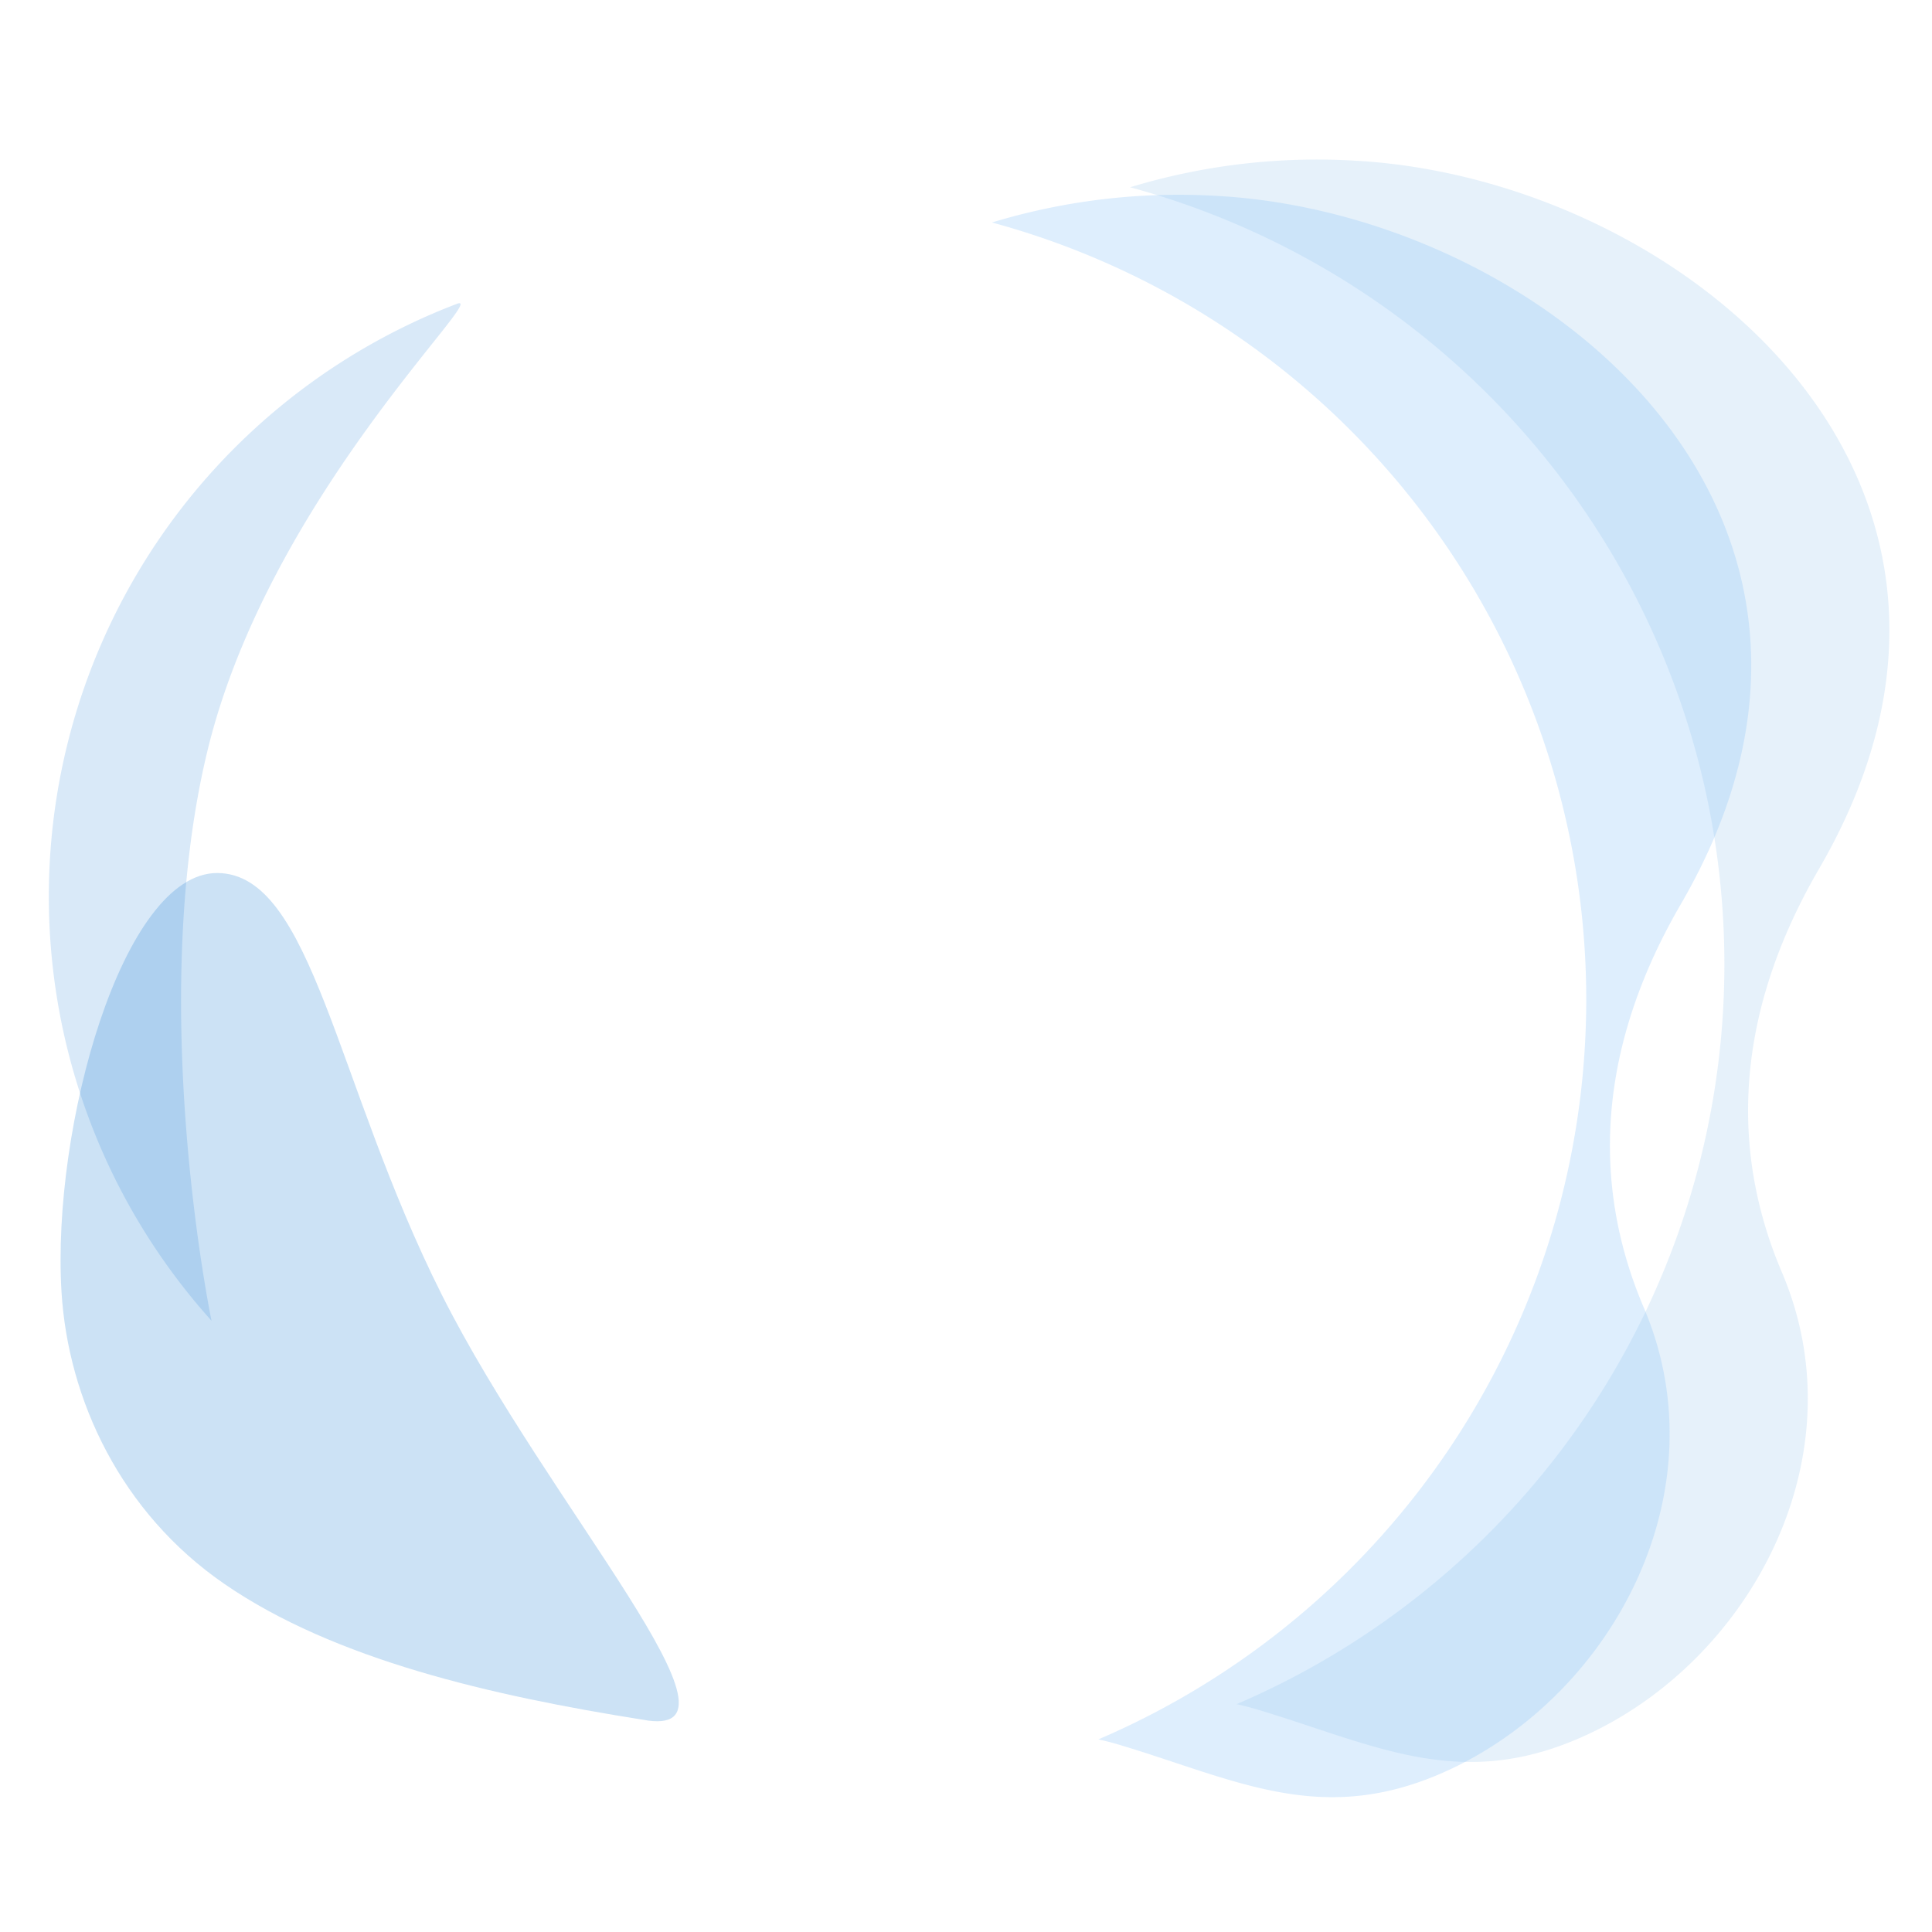 <svg xmlns="http://www.w3.org/2000/svg" xmlns:xlink="http://www.w3.org/1999/xlink" width="336" height="336" viewBox="0 0 336 336">
  <defs>
    <clipPath id="clip-path">
      <rect id="Rectangle_2539" data-name="Rectangle 2539" width="336" height="336" transform="translate(706.998 1535.284)" fill="none" stroke="#707070" stroke-width="1"/>
    </clipPath>
  </defs>
  <g id="Mask_Group_221" data-name="Mask Group 221" transform="translate(-706.998 -1535.284)" clip-path="url(#clip-path)">
    <g id="Group_1529" data-name="Group 1529">
      <path id="Path_663" data-name="Path 663" d="M103.355,140.009A140.025,140.025,0,0,0,0,4.886,111.856,111.856,0,0,1,39.181.266c56.374,3.121,120.076,55.3,80.634,123.155-16.215,27.9-14.318,51.747-6.461,70.163,13.585,31.843-5.245,67.154-33.868,80.418-21.906,10.151-36.768,1.787-57.47-4.405-1.162-.348-2.332-.643-3.506-.9a140.006,140.006,0,0,0,84.845-128.692" transform="translate(903.537 1562.965)" fill="#0070ce" opacity="0.1"/>
      <path id="Path_664" data-name="Path 664" d="M103.355,140.009A140.025,140.025,0,0,0,0,4.886,111.856,111.856,0,0,1,39.181.266c56.374,3.121,120.076,55.3,80.634,123.155-16.215,27.9-14.318,51.747-6.461,70.163,13.585,31.843-5.245,67.154-33.868,80.418-21.906,10.151-36.768,1.787-57.47-4.405-1.162-.348-2.332-.643-3.506-.9a140.006,140.006,0,0,0,84.845-128.692" transform="translate(879.512 1569.089)" fill="#8fc6f8" opacity="0.3"/>
      <path id="Path_624" data-name="Path 624" d="M69.146,62.889c26.289,31.709,72.284,63.373,50.69,64.21-26.546,1.852-54.525,1.881-76.113-6.62C23.312,112.442,9.965,95.306,4.648,77.364-3.476,49.945-1.445,3.88,14.68.262S42.857,31.18,69.146,62.889Z" transform="translate(730.57 1683.557) rotate(13)" fill="#0070ce" opacity="0.2"/>
      <path id="Path_628" data-name="Path 628" d="M0,110.271A110.339,110.339,0,0,1,150.058,7.4c6,2.325-46.837,3.083-84.352,28.8S0,110.271,0,110.271Z" transform="translate(669.998 1683.031) rotate(-42)" fill="#0070ce" opacity="0.15"/>
    </g>
  </g>
</svg>
